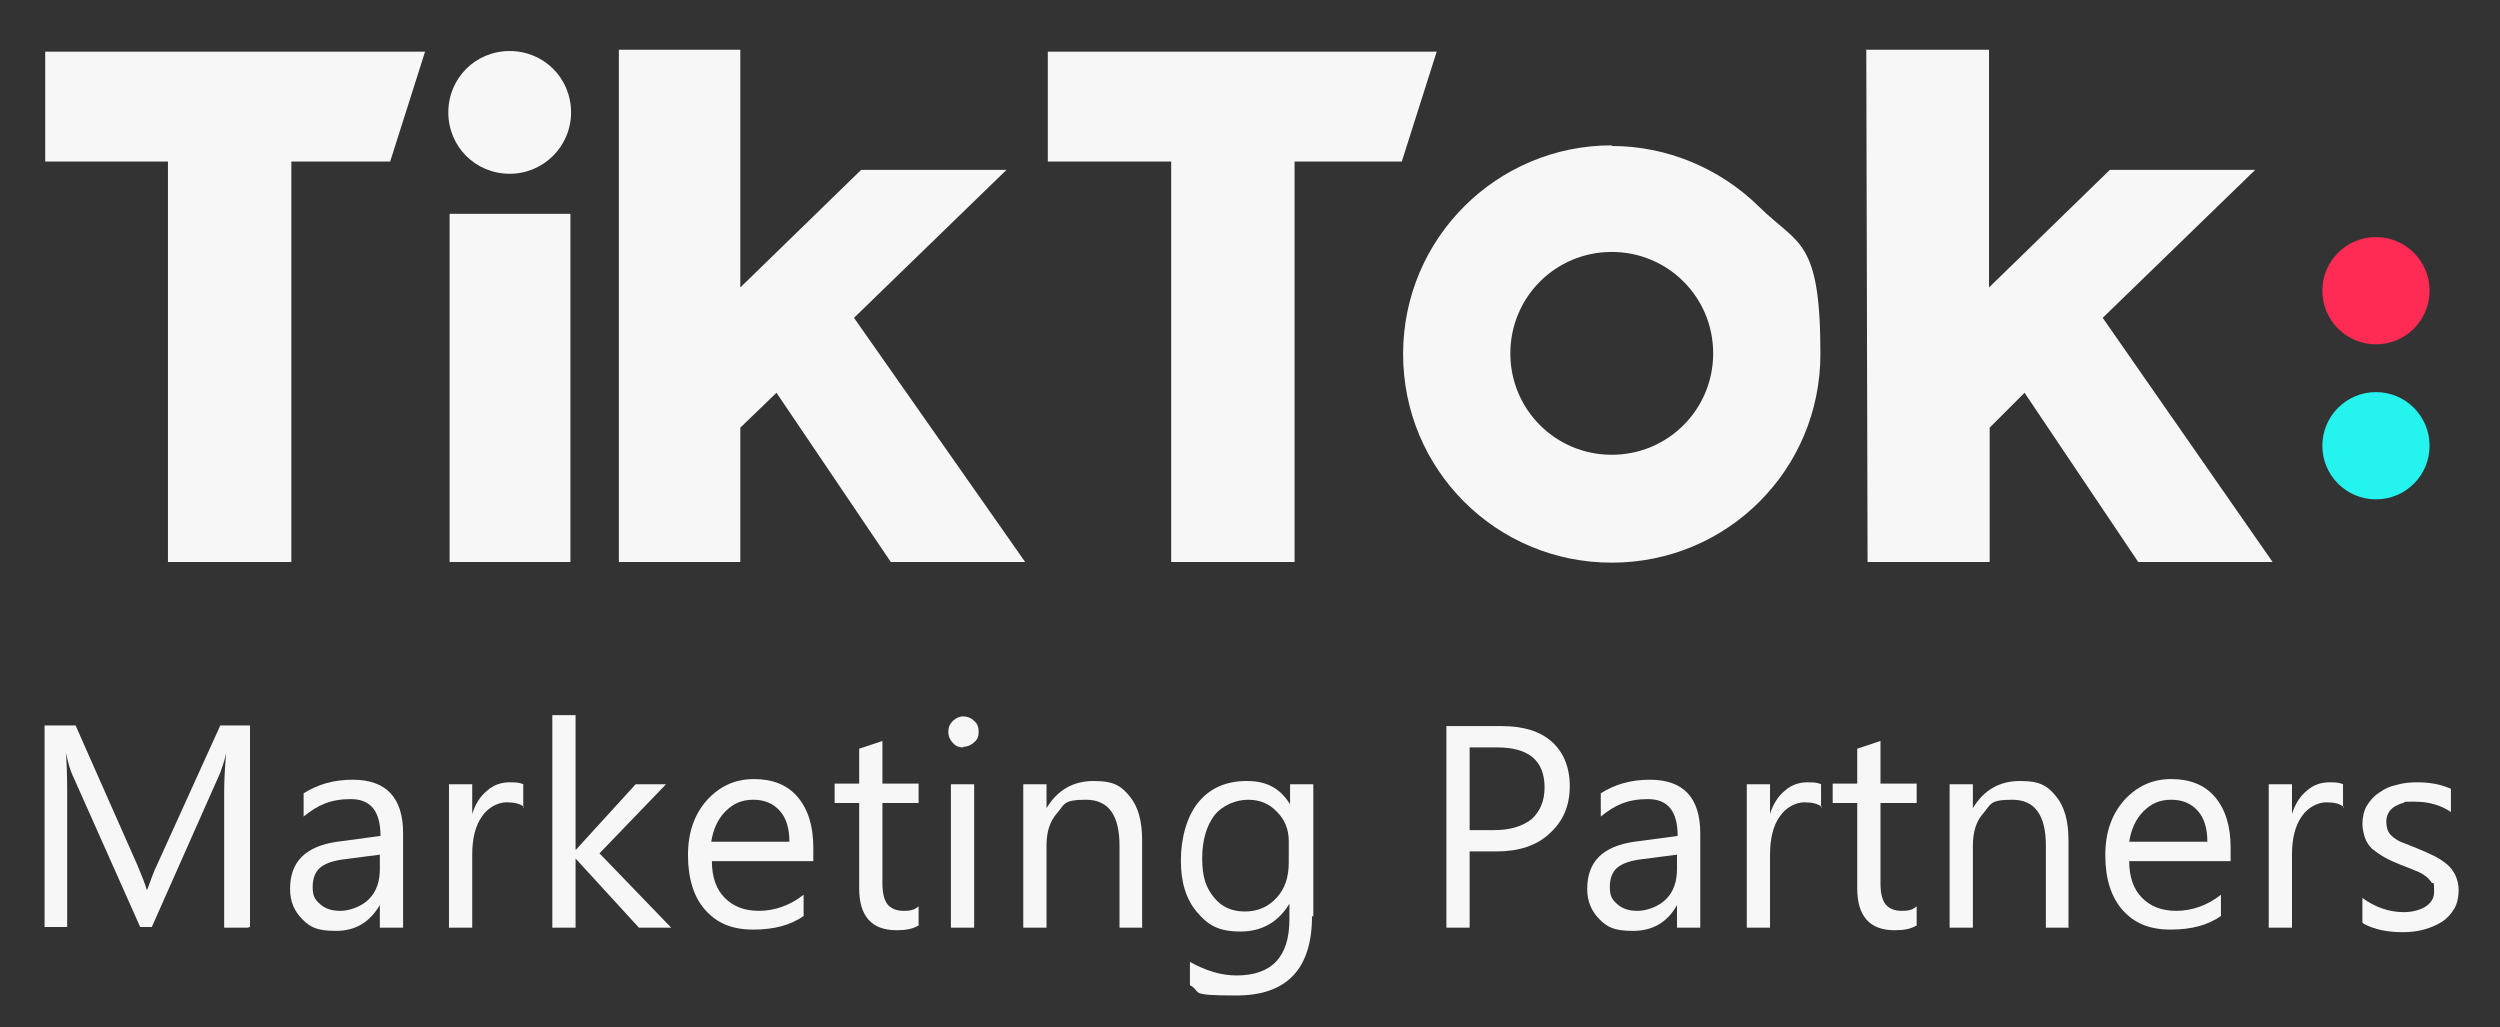<svg xmlns="http://www.w3.org/2000/svg" id="Layer_1" viewBox="0 0 387 159"><rect x="0" y="0" width="387" height="159" fill="#333333" stroke="none"/><defs><style> .st0 { fill: #fe2c55; } .st1 { fill: #25f4ee; } .st2 { fill: #f7f7f7; } </style></defs><g><path class="st2" d="M7,8h58.8l-5.4,17h-15.3v62h-19.1V25H7V8Z"></path><path class="st2" d="M162.2,8h60.2l-5.4,17h-16.6v62h-19.1V25h-19.1V8Z"></path><path class="st2" d="M69.4,33.1h18.9v53.9h-18.7v-53.9Z"></path><path class="st2" d="M95.8,7.7h18.8v36.8l18.7-18.2h22.5l-23.6,22.9,26.5,37.8h-20.8l-17.7-26.2-5.6,5.4v20.8h-18.8V7.7Z"></path><path class="st2" d="M288.8,7.7h19.1v36.8l18.7-18.2h22.5l-23.6,22.9,26.3,37.8h-20.8l-17.6-26.2-5.4,5.4v20.8h-18.9l-.2-79.2Z"></path><path class="st2" d="M78.9,26.9c5.2,0,9.5-4.2,9.5-9.5s-4.2-9.5-9.5-9.5-9.5,4.2-9.5,9.5,4.2,9.5,9.5,9.5Z"></path><path class="st2" d="M249.5,70.4c-8.7,0-15.7-7-15.7-15.7s7-15.7,15.7-15.7,15.7,7,15.7,15.7c0,8.7-7,15.7-15.7,15.7ZM249.5,22.5c-17.8,0-32.3,14.4-32.3,32.3s14.4,32.3,32.3,32.3,32.3-14.4,32.3-32.3-3.4-16.8-9.5-22.8c-6.1-6-14.3-9.4-22.8-9.4Z"></path></g><circle class="st0" cx="367.8" cy="45" r="8.3"></circle><circle class="st1" cx="367.8" cy="69" r="8.3"></circle><g><path class="st2" d="M38.3,143.6h-3.6v-20.9c0-1.7.1-3.7.3-6.1h0c-.3,1.4-.7,2.4-.9,3l-10.6,23.9h-1.8l-10.6-23.8c-.3-.7-.6-1.8-.9-3.2h0c.1,1.2.2,3.3.2,6.1v20.9h-3.5v-31.2h4.8l9.6,21.7c.7,1.7,1.2,2.9,1.4,3.7h.1c.6-1.7,1.1-3,1.5-3.8l9.8-21.6h4.6v31.2Z"></path><path class="st2" d="M62.4,143.6h-3.6v-3.5h0c-1.6,2.7-3.8,4-6.8,4s-4-.6-5.2-1.8c-1.2-1.2-1.9-2.7-1.9-4.7,0-4.2,2.4-6.6,7.3-7.3l6.7-.9c0-3.8-1.5-5.7-4.6-5.7s-5.1.9-7.3,2.7v-3.6c2.2-1.4,4.7-2.1,7.6-2.1,5.2,0,7.8,2.8,7.8,8.3v14.5ZM58.8,132.3l-5.4.7c-1.7.2-2.9.6-3.7,1.2-.8.6-1.3,1.6-1.3,3.1s.4,2,1.2,2.7c.8.7,1.8,1,3.1,1s3.2-.6,4.4-1.8c1.2-1.2,1.7-2.8,1.7-4.7v-2.2Z"></path><path class="st2" d="M81.1,124.9c-.6-.5-1.5-.7-2.7-.7s-2.8.7-3.8,2.2c-1,1.4-1.5,3.4-1.5,5.9v11.3h-3.6v-22.2h3.6v4.6h0c.5-1.6,1.3-2.8,2.3-3.6,1-.9,2.2-1.3,3.5-1.3s1.6.1,2.1.3v3.7Z"></path><path class="st2" d="M103.9,143.6h-5l-9.8-10.7h0v10.7h-3.6v-32.9h3.6v20.9h0l9.3-10.2h4.7l-10.3,10.7,11.1,11.5Z"></path><path class="st2" d="M125.9,133.3h-15.7c0,2.5.7,4.4,2,5.7,1.3,1.3,3,2,5.3,2s4.8-.8,6.9-2.5v3.3c-2,1.4-4.5,2.1-7.8,2.1s-5.6-1-7.4-3c-1.8-2-2.7-4.9-2.7-8.5s1-6.3,2.9-8.5c2-2.2,4.4-3.3,7.3-3.3s5.2.9,6.8,2.8c1.6,1.9,2.4,4.5,2.4,7.8v1.9ZM122.2,130.3c0-2.1-.5-3.7-1.5-4.8-1-1.1-2.3-1.7-4.1-1.7s-3.1.6-4.3,1.8-1.9,2.8-2.2,4.7h12Z"></path><path class="st2" d="M142.1,143.3c-.8.5-1.9.7-3.3.7-3.9,0-5.8-2.2-5.8-6.5v-13.2h-3.8v-3h3.8v-5.4l3.6-1.2v6.6h5.6v3h-5.6v12.5c0,1.5.3,2.6.8,3.2.5.6,1.3,1,2.5,1s1.7-.2,2.3-.7v3Z"></path><path class="st2" d="M149.1,115.7c-.6,0-1.2-.2-1.6-.7-.4-.4-.7-1-.7-1.7s.2-1.2.7-1.7c.4-.4,1-.7,1.6-.7s1.2.2,1.7.7c.5.4.7,1,.7,1.7s-.2,1.2-.7,1.6c-.4.4-1,.7-1.7.7ZM150.8,143.6h-3.6v-22.2h3.6v22.2Z"></path><path class="st2" d="M176.9,143.6h-3.6v-12.7c0-4.7-1.7-7.1-5.2-7.1s-3.3.7-4.4,2c-1.2,1.3-1.7,3-1.7,5.1v12.7h-3.6v-22.2h3.6v3.7h0c1.7-2.8,4.1-4.2,7.3-4.2s4.3.8,5.6,2.4c1.3,1.6,1.9,3.8,1.9,6.8v13.6Z"></path><path class="st2" d="M203.1,141.8c0,8.2-3.9,12.3-11.7,12.3s-5.2-.5-7.2-1.6v-3.6c2.5,1.4,4.9,2.1,7.2,2.1,5.5,0,8.2-2.9,8.2-8.7v-2.4h0c-1.7,2.8-4.2,4.3-7.6,4.3s-5-1-6.7-3c-1.7-2-2.5-4.6-2.5-8s.9-6.8,2.7-9c1.8-2.2,4.3-3.3,7.5-3.3s5.2,1.2,6.7,3.6h0v-3.1h3.6v20.5ZM199.5,133.5v-3.3c0-1.8-.6-3.3-1.8-4.5-1.2-1.3-2.7-1.9-4.5-1.9s-3.9.8-5.2,2.4c-1.2,1.6-1.9,3.8-1.9,6.7s.6,4.5,1.8,6c1.2,1.5,2.8,2.2,4.8,2.2s3.6-.7,4.9-2.1c1.3-1.4,1.9-3.2,1.9-5.5Z"></path><path class="st2" d="M227.5,131.8v11.8h-3.6v-31.2h8.6c3.3,0,5.9.8,7.7,2.4,1.8,1.6,2.8,3.9,2.8,6.9s-1,5.4-3.1,7.3c-2,1.9-4.8,2.8-8.2,2.8h-4.1ZM227.5,115.7v12.8h3.8c2.5,0,4.4-.6,5.8-1.7,1.3-1.2,2-2.8,2-4.9,0-4.1-2.4-6.2-7.3-6.2h-4.3Z"></path><path class="st2" d="M263.2,143.6h-3.6v-3.5h0c-1.5,2.7-3.8,4-6.8,4s-4-.6-5.2-1.8c-1.2-1.2-1.9-2.7-1.9-4.7,0-4.2,2.4-6.6,7.3-7.3l6.7-.9c0-3.8-1.5-5.7-4.6-5.7s-5.1.9-7.3,2.7v-3.6c2.2-1.4,4.7-2.1,7.6-2.1,5.2,0,7.8,2.8,7.8,8.3v14.5ZM259.6,132.3l-5.4.7c-1.7.2-2.9.6-3.7,1.2-.8.6-1.3,1.6-1.3,3.1s.4,2,1.2,2.7c.8.7,1.8,1,3.1,1s3.2-.6,4.4-1.8c1.2-1.2,1.7-2.8,1.7-4.7v-2.2Z"></path><path class="st2" d="M282,124.9c-.6-.5-1.5-.7-2.7-.7s-2.8.7-3.8,2.2c-1,1.4-1.5,3.4-1.5,5.9v11.3h-3.6v-22.2h3.6v4.6h0c.5-1.6,1.3-2.8,2.3-3.6,1-.9,2.2-1.3,3.5-1.3s1.6.1,2.1.3v3.7Z"></path><path class="st2" d="M296.6,143.3c-.8.5-1.9.7-3.3.7-3.9,0-5.8-2.2-5.8-6.5v-13.2h-3.8v-3h3.8v-5.4l3.6-1.2v6.6h5.6v3h-5.6v12.5c0,1.5.3,2.6.8,3.2.5.6,1.3,1,2.5,1s1.7-.2,2.3-.7v3Z"></path><path class="st2" d="M320.3,143.6h-3.6v-12.7c0-4.7-1.7-7.1-5.2-7.1s-3.3.7-4.4,2c-1.2,1.3-1.7,3-1.7,5.1v12.7h-3.6v-22.2h3.6v3.7h0c1.7-2.8,4.1-4.2,7.3-4.2s4.3.8,5.6,2.4c1.3,1.6,1.9,3.8,1.9,6.8v13.6Z"></path><path class="st2" d="M345.3,133.3h-15.7c0,2.5.7,4.4,2,5.7,1.3,1.3,3,2,5.3,2s4.8-.8,6.9-2.5v3.3c-2,1.4-4.5,2.1-7.8,2.1s-5.6-1-7.4-3c-1.8-2-2.7-4.9-2.7-8.5s1-6.3,2.9-8.5c2-2.2,4.4-3.3,7.3-3.3s5.2.9,6.8,2.8c1.6,1.9,2.4,4.5,2.4,7.8v1.9ZM341.7,130.3c0-2.1-.5-3.7-1.5-4.8-1-1.1-2.3-1.7-4.1-1.7s-3.1.6-4.3,1.8-1.9,2.8-2.2,4.7h12Z"></path><path class="st2" d="M362.8,124.9c-.6-.5-1.5-.7-2.7-.7s-2.8.7-3.8,2.2c-1,1.4-1.5,3.4-1.5,5.9v11.3h-3.6v-22.2h3.6v4.6h0c.5-1.6,1.3-2.8,2.3-3.6,1-.9,2.2-1.3,3.5-1.3s1.6.1,2.1.3v3.7Z"></path><path class="st2" d="M365.7,142.8v-3.8c1.9,1.4,4.1,2.2,6.4,2.2s4.7-1,4.7-3.1-.1-1.1-.4-1.5c-.3-.4-.6-.8-1.1-1.1-.4-.3-1-.6-1.6-.8-.6-.3-1.3-.5-2-.8-1-.4-1.9-.8-2.6-1.2-.7-.4-1.4-.9-1.9-1.3-.5-.5-.9-1.1-1.1-1.7-.2-.6-.4-1.4-.4-2.2s.2-2,.7-2.8c.5-.8,1.1-1.5,1.9-2,.8-.6,1.7-1,2.7-1.2,1-.3,2.1-.4,3.2-.4,1.9,0,3.6.3,5.2,1v3.6c-1.6-1.1-3.5-1.6-5.6-1.6s-1.3,0-1.8.2c-.5.1-1,.4-1.4.6-.4.3-.7.6-.9,1-.2.4-.3.8-.3,1.3s.1,1.1.3,1.5c.2.4.5.7.9,1,.4.3.9.6,1.5.8.6.2,1.2.5,2,.8,1,.4,1.9.8,2.7,1.2.8.4,1.4.8,2,1.3.6.5,1,1.1,1.3,1.7.3.7.5,1.4.5,2.3s-.2,2.1-.7,2.9c-.5.8-1.1,1.5-1.9,2-.8.5-1.7.9-2.8,1.2-1.1.3-2.2.4-3.3.4-2.3,0-4.3-.4-6-1.3Z"></path></g></svg>